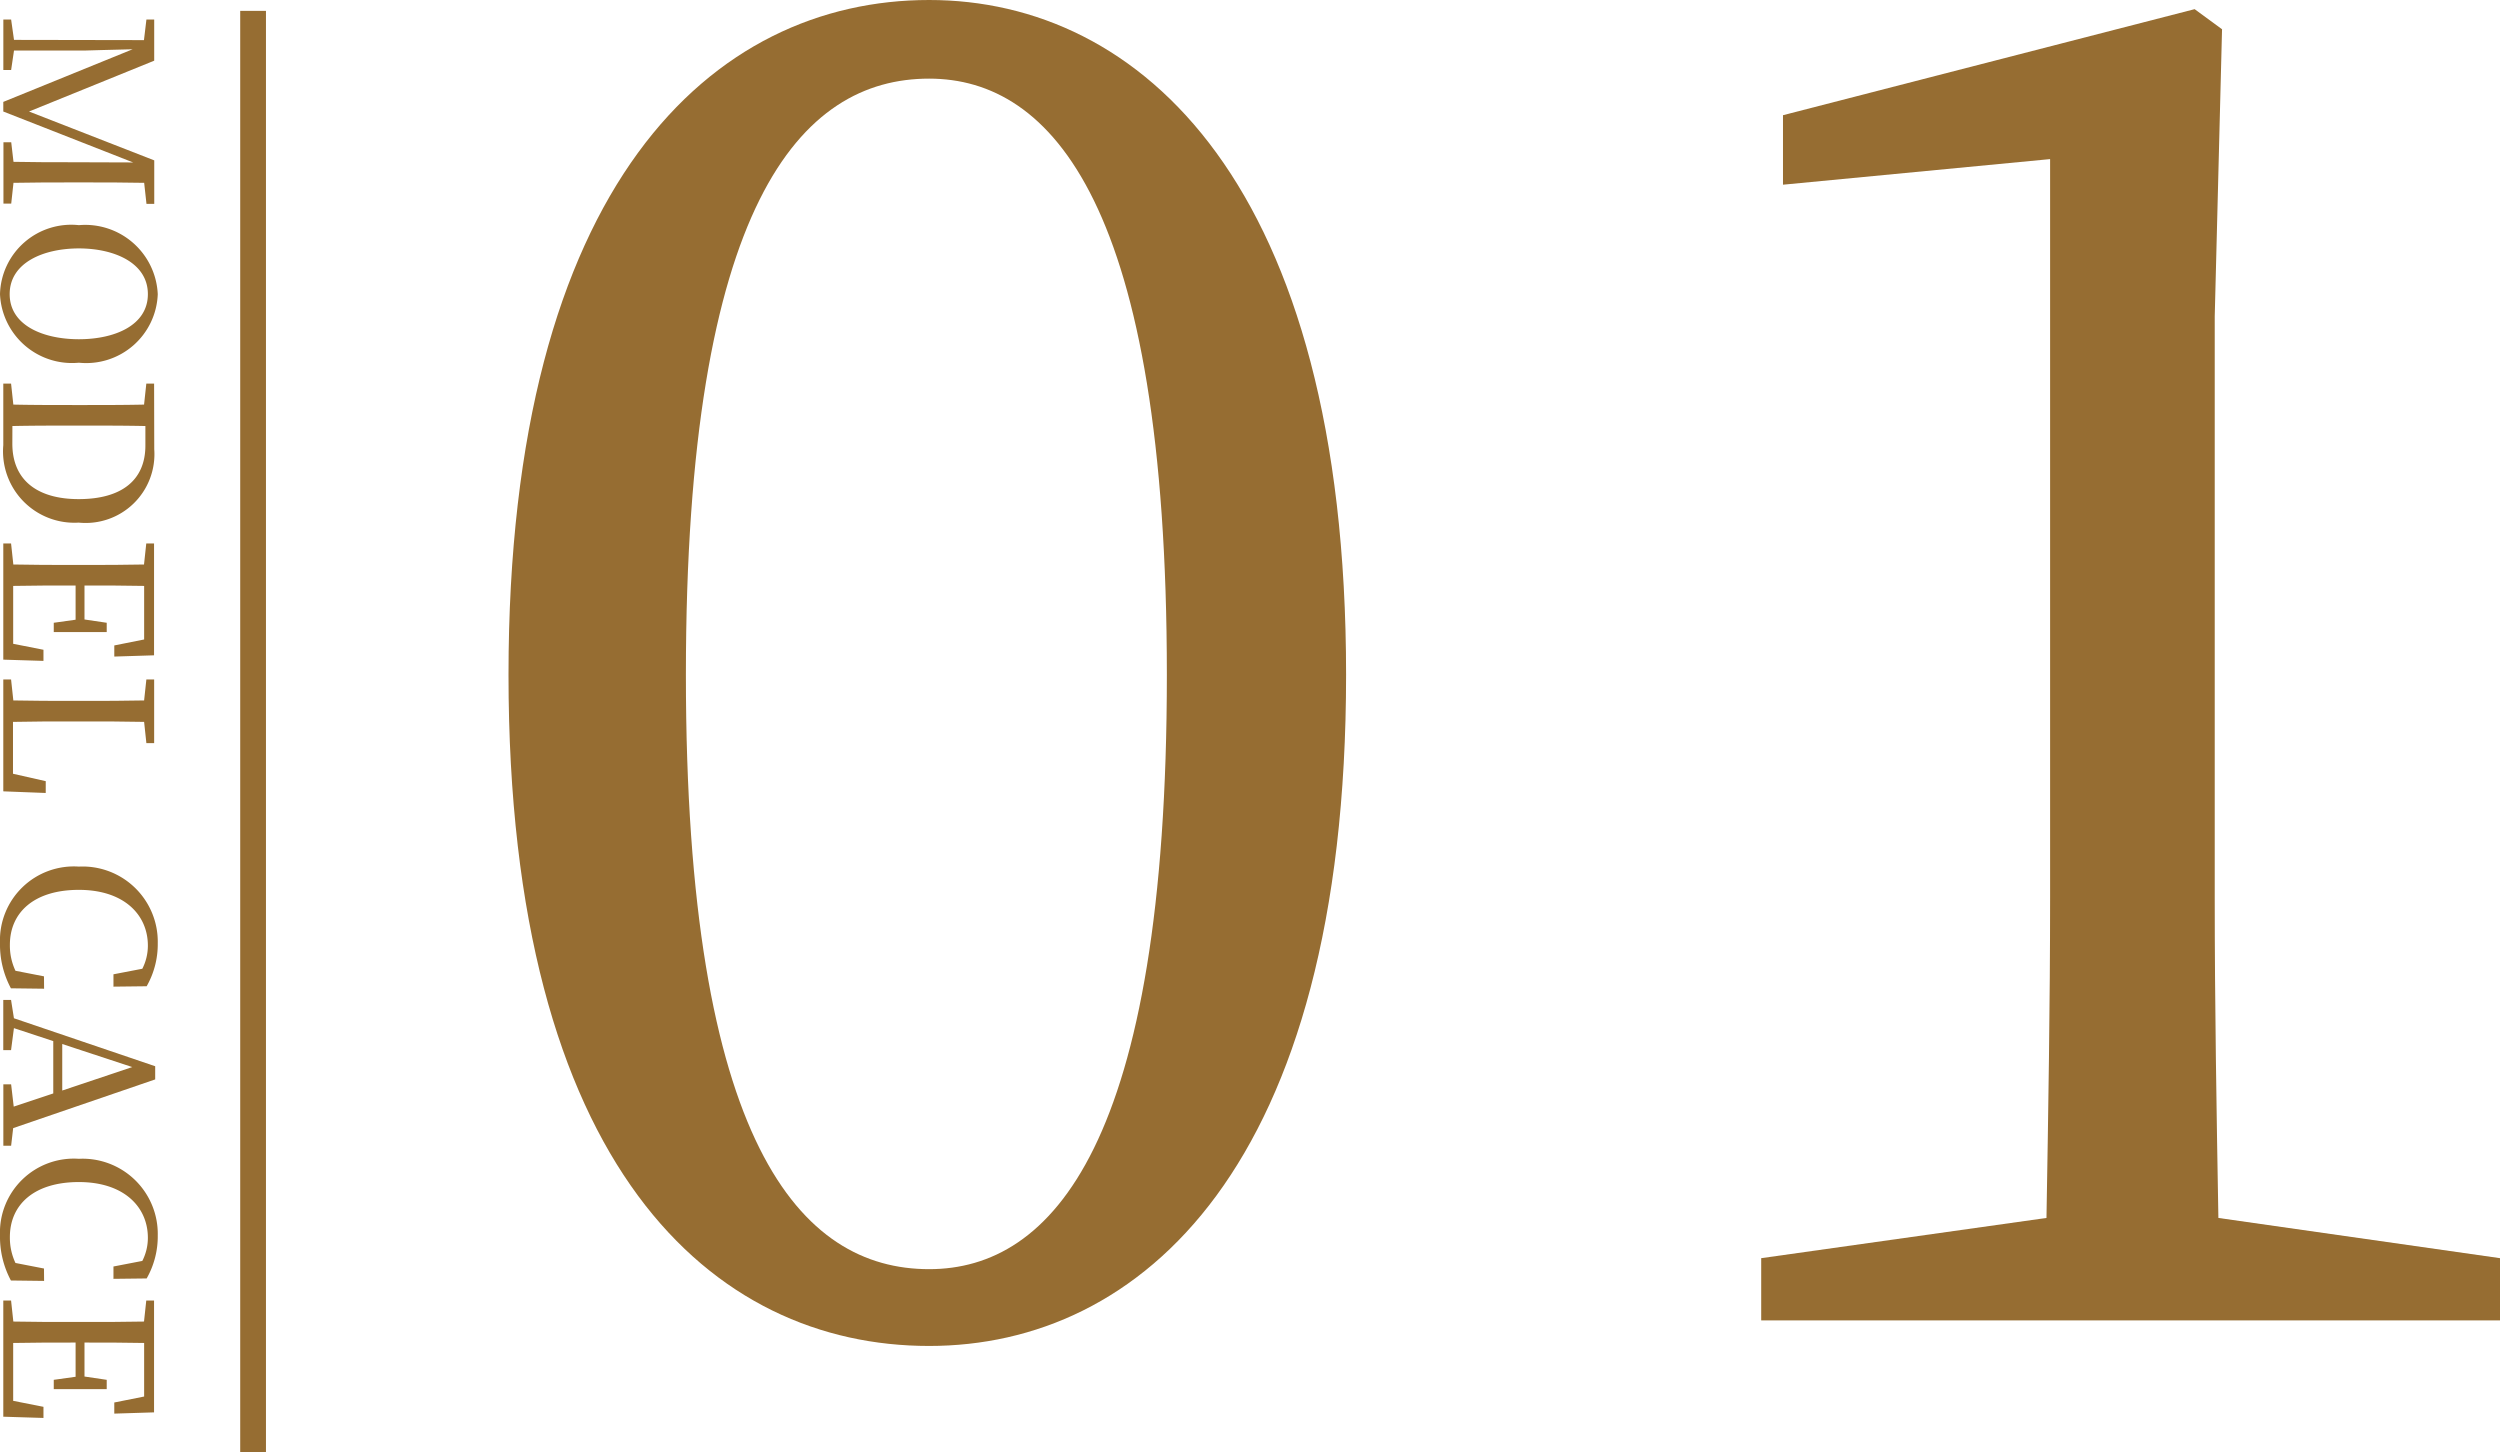 <svg xmlns="http://www.w3.org/2000/svg" viewBox="0 0 96.4 56"><defs><style>.cls-1{fill:#966d32;}.cls-2{fill:none;stroke:#966d32;stroke-miterlimit:10;stroke-width:0.993px;}</style></defs><g id="レイヤー_2" data-name="レイヤー 2"><g id="レイヤー_1-2" data-name="レイヤー 1"><path class="cls-1" d="M5.559,7.05c-.755-.016-1.533-.016-2.311-.016H2.82c-.763,0-1.534,0-2.3.016l-.087.8h-.3V5.486h.3l.087.754c.755.016,1.517.016,2.279.016l2.335.008L.127,4.3V3.929L5.114,1.9c-.762.016-1.778.048-1.818.048H.54L.429,2.7h-.3V.753h.3l.111.785,5.011.009L5.646.753h.3V2.34L1.119,4.3,5.948,6.184V7.86h-.3Z"/><path class="cls-1" d="M3.042,13.986A2.78,2.78,0,0,1,0,11.342a2.749,2.749,0,0,1,3.042-2.66,2.8,2.8,0,0,1,3.041,2.66A2.76,2.76,0,0,1,3.042,13.986ZM.373,11.342c0,1.207,1.294,1.739,2.669,1.739s2.66-.532,2.66-1.739S4.407,9.579,3.042,9.579.373,10.127.373,11.342Z"/><path class="cls-1" d="M5.948,17.325a2.652,2.652,0,0,1-2.914,2.827A2.752,2.752,0,0,1,.127,17.166V14.791h.3l.087.81c.762.017,1.541.017,2.422.017h.3c.778,0,1.556,0,2.319-.017l.087-.81h.3ZM.476,17.11c0,1.39.946,2.136,2.558,2.136,1.675,0,2.572-.746,2.572-2.064v-.754c-.77-.017-1.564-.017-2.366-.017h-.3c-.881,0-1.675,0-2.462.017Z"/><path class="cls-1" d="M1.676,25.484.127,25.436V20.957h.3l.087.81c.762.017,1.525.017,2.3.017h.428c.778,0,1.548,0,2.311-.017l.087-.81h.3v4.312l-1.533.048v-.429l1.151-.23V22.593c-.753-.016-1.516-.016-2.3-.016v1.31l.857.127v.358H2.073v-.358l.842-.118V22.577c-.858,0-1.637,0-2.407.016v2.232l1.168.23Z"/><path class="cls-1" d="M1.763,30.577.127,30.514V26.2h.3l.087.809c.77.017,1.541.017,2.279.017h.453c.778,0,1.556,0,2.311-.017l.087-.809h.3v2.454h-.3l-.087-.818c-.763-.017-1.533-.017-2.3-.017h-.58c-.659,0-1.413,0-2.176.017v2l1.263.286Z"/><path class="cls-1" d="M1.7,38.125.421,38.109A3.563,3.563,0,0,1,0,36.37a2.85,2.85,0,0,1,3.042-2.954A2.9,2.9,0,0,1,6.083,36.37a3.271,3.271,0,0,1-.428,1.66l-1.28.015v-.476l1.113-.214a1.965,1.965,0,0,0,.214-.89c0-1.2-.929-2.152-2.66-2.152s-2.661.874-2.661,2.12a2.282,2.282,0,0,0,.215,1l1.1.215Z"/><path class="cls-1" d="M.429,44.179h-.3V41.813h.3l.1.858,1.525-.508V40.145l-1.517-.5-.111.849h-.3V38.557h.3l.111.707,5.447,1.85v.508L.508,43.5ZM2.4,42.051l2.7-.905-2.7-.889Z"/><path class="cls-1" d="M1.7,49.392.421,49.376A3.563,3.563,0,0,1,0,47.637a2.849,2.849,0,0,1,3.042-2.954,2.9,2.9,0,0,1,3.041,2.954,3.275,3.275,0,0,1-.428,1.66l-1.28.015v-.476l1.113-.215a1.958,1.958,0,0,0,.214-.889c0-1.2-.929-2.152-2.66-2.152S.381,46.454.381,47.7a2.285,2.285,0,0,0,.215,1l1.1.214Z"/><path class="cls-1" d="M1.676,54.676.127,54.628V50.149h.3l.087.81c.762.016,1.525.016,2.3.016h.428c.778,0,1.548,0,2.311-.016l.087-.81h.3v4.312l-1.533.048V54.08l1.151-.23V51.785c-.753-.016-1.516-.016-2.3-.016v1.31l.857.127v.358H2.073v-.358l.842-.118V51.769c-.858,0-1.637,0-2.407.016v2.231l1.168.231Z"/><path class="cls-1" d="M51.905,26.021c0,19.039-7.969,25.879-16.078,25.879-8.321,0-16.219-6.84-16.219-25.879C19.608,7.051,27.506,0,35.827,0,43.936,0,51.905,7.051,51.905,26.021ZM35.827,48.939c4.724,0,9.167-4.8,9.167-22.918S40.551,3.032,35.827,3.032c-4.936,0-9.379,4.8-9.379,22.989C26.448,44.143,30.891,48.939,35.827,48.939Z"/><path class="cls-1" d="M96.4,48.515v2.4H67.912v-2.4l11-1.551c.07-4.09.14-8.25.14-12.341V6.135l-10.3.987V4.442L84.625.353l1.057.775L85.4,12.2V34.623c0,4.091.07,8.251.141,12.341Z"/><line class="cls-2" x1="9.759" y1="0.419" x2="9.759" y2="56"/></g></g></svg>